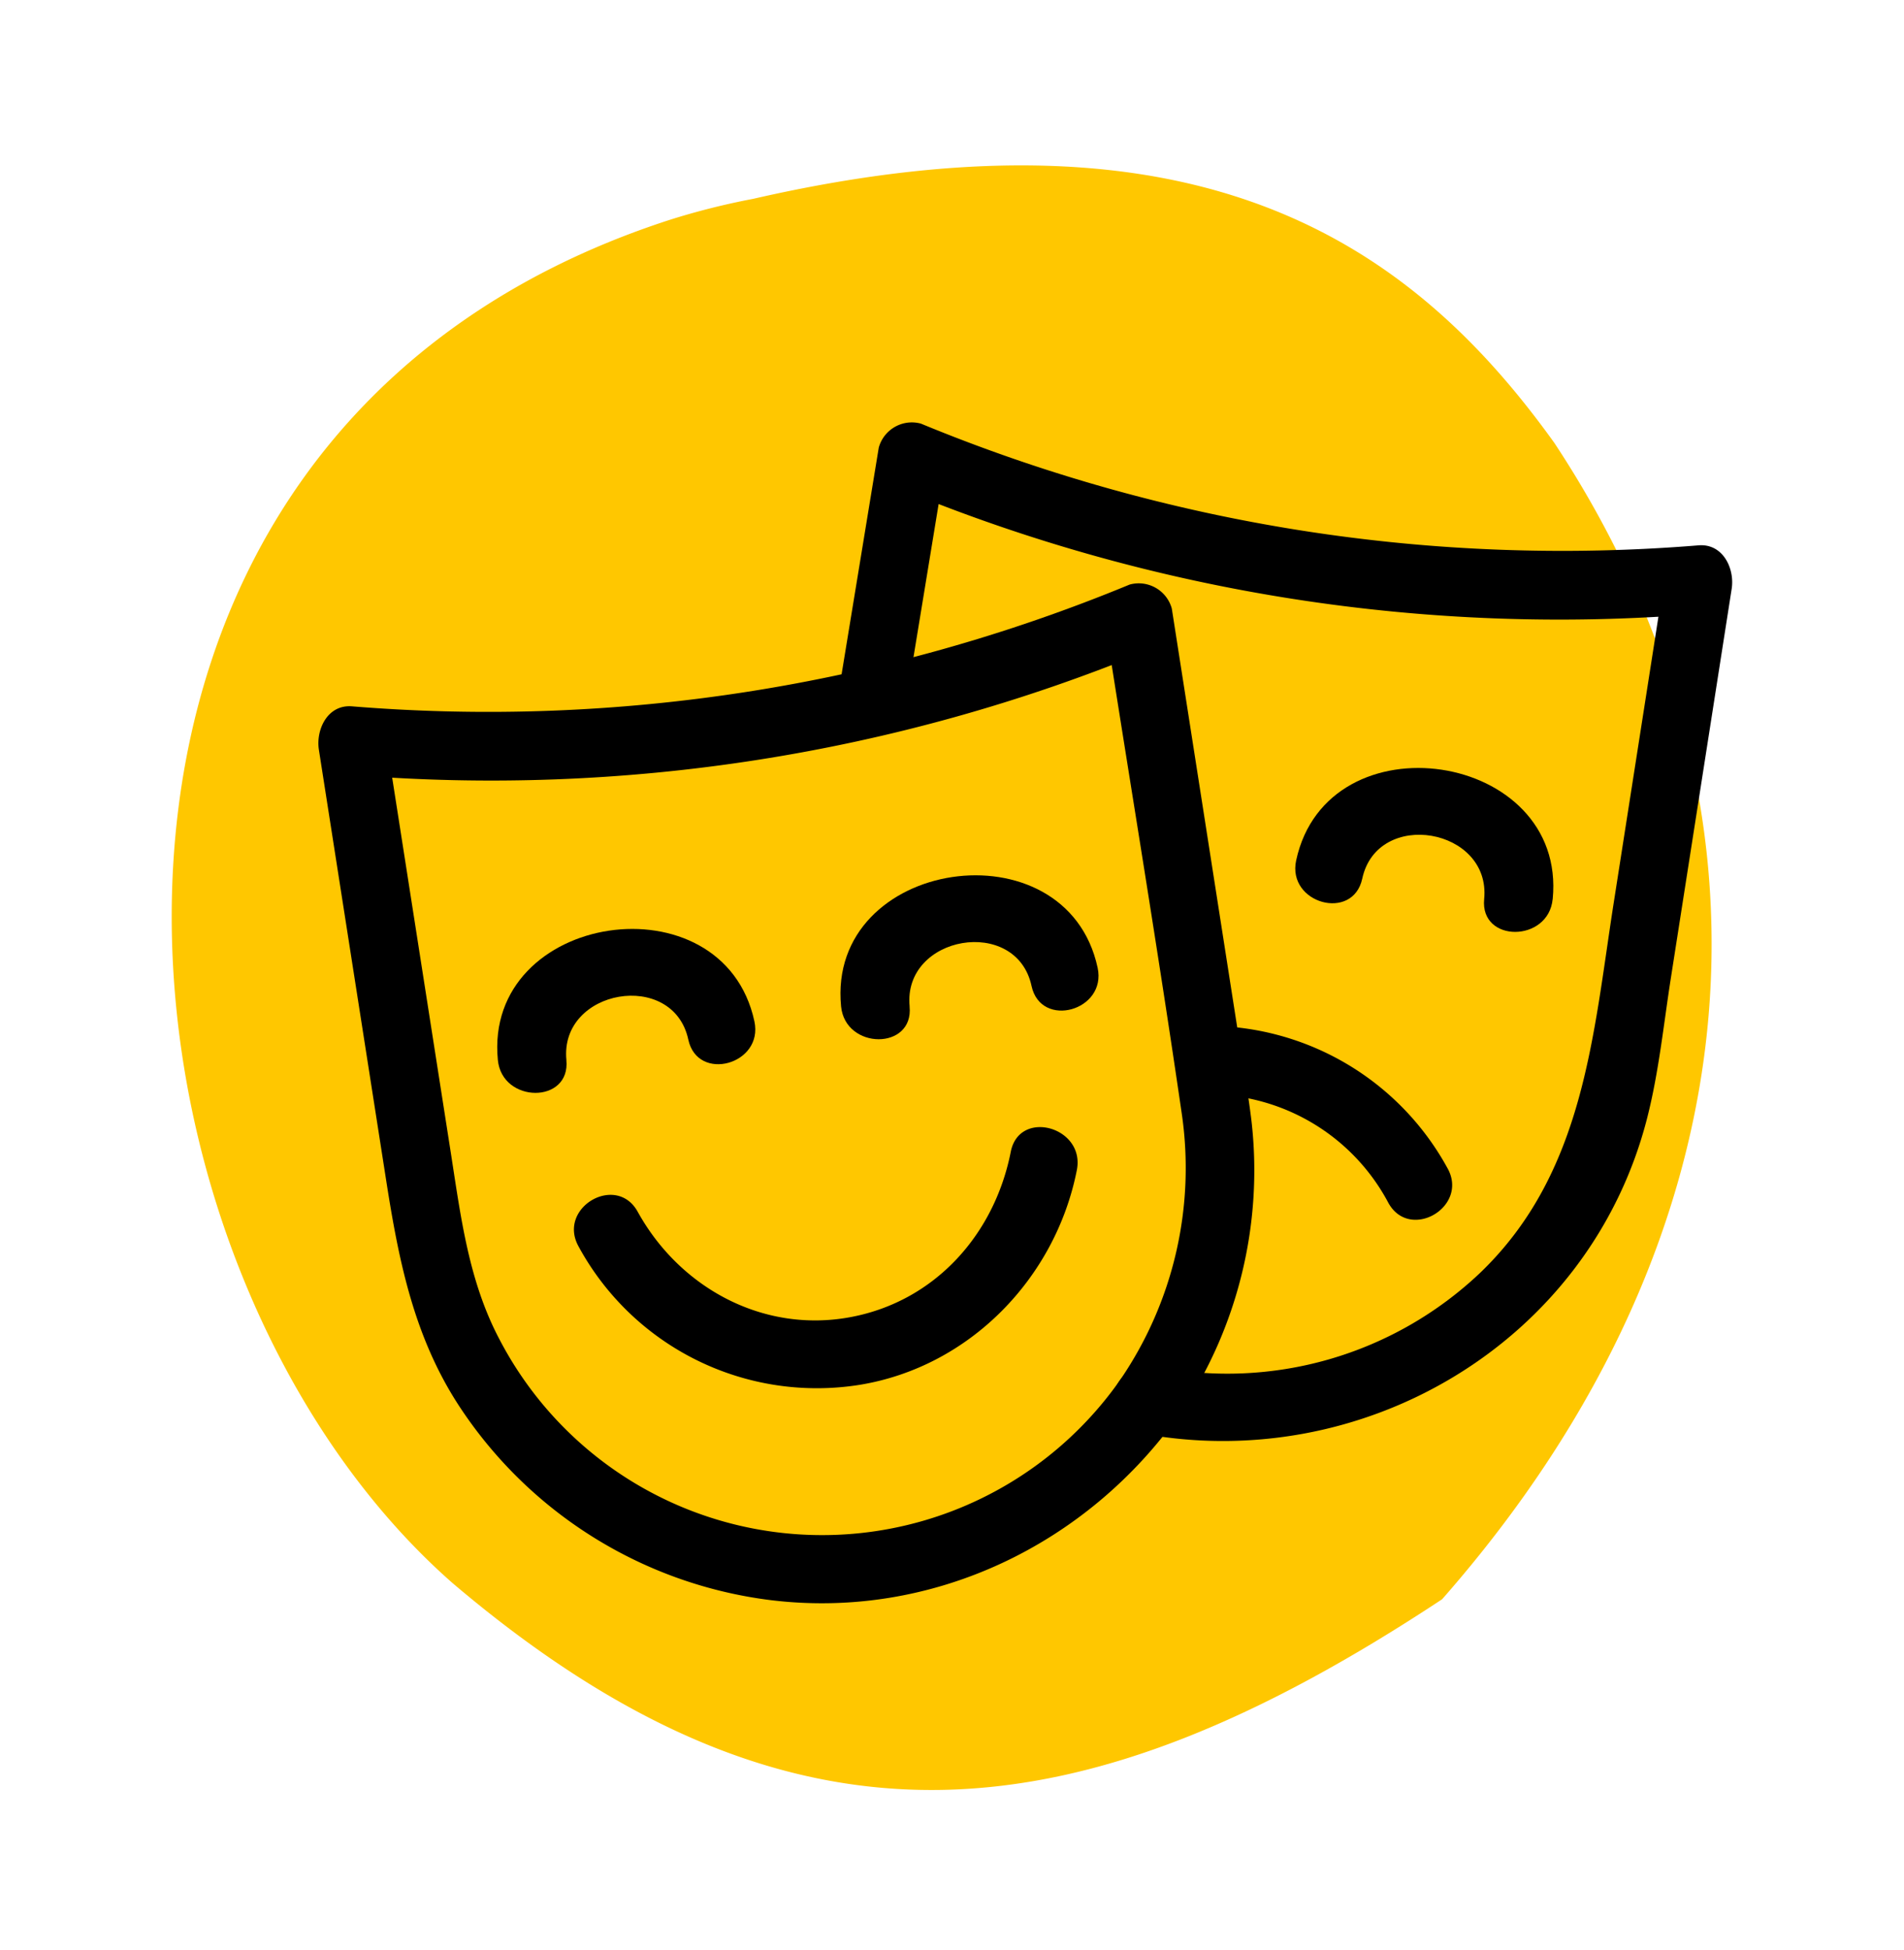 <svg xmlns="http://www.w3.org/2000/svg" xmlns:xlink="http://www.w3.org/1999/xlink" width="197.341" height="202.056" viewBox="0 0 197.341 202.056">
  <defs>
    <clipPath id="clip-path">
      <rect id="Rectangle_10" data-name="Rectangle 10" width="166.387" height="159.719" fill="#ffc700"/>
    </clipPath>
    <clipPath id="clip-path-2">
      <rect id="Rectangle_78" data-name="Rectangle 78" width="146.532" height="122.414"/>
    </clipPath>
  </defs>
  <g id="Group_209" data-name="Group 209" transform="translate(-371 -3964.787)">
    <g id="Group_114" data-name="Group 114" transform="matrix(-0.259, -0.966, 0.966, -0.259, 414.064, 4166.843)">
      <g id="Group_54" data-name="Group 54" clip-path="url(#clip-path)">
        <path id="Path_42" data-name="Path 42" d="M166.177,80.782c-1.758,47.939-22.587,64.862-45.936,73.653-42.266,14.089-84.532,0-112.71-42.267C-6.558,69.9-2.864,40.2,35.71,13.547,77.975-14.631,162.508-.542,166.31,71.79a75.3,75.3,0,0,1-.133,8.992" transform="translate(0 0)" fill="#ffc700"/>
      </g>
    </g>
    <g id="Group_181" data-name="Group 181" transform="translate(404 4008.516)">
      <g id="Group_180" data-name="Group 180" clip-path="url(#clip-path-2)">
        <path id="Path_74" data-name="Path 74" d="M106.9,104.729c23.246,4.581,46.921-9.275,52.883-32.589,1.207-4.721,1.706-9.69,2.456-14.495l3.774-24.155q1.267-8.1,2.533-16.206c.325-2.078-.894-4.7-3.425-4.5A174.076,174.076,0,0,1,84.515.172a3.557,3.557,0,0,0-4.369,2.481L76.24,26.465c-.733,4.472,6.111,6.4,6.85,1.888L87,4.542l-4.37,2.481a178.757,178.757,0,0,0,82.494,12.871L161.7,15.4l-5.379,34.421c-2.161,13.831-3.06,27.994-13.835,38.343a38.071,38.071,0,0,1-33.694,9.718c-4.465-.879-6.376,5.966-1.888,6.85" transform="translate(-22.065 0)"/>
        <path id="Path_75" data-name="Path 75" d="M169.21,64.064c1.5-15.365-23.344-19.056-26.59-4.009-.962,4.458,5.885,6.362,6.85,1.888,1.572-7.286,13.359-5.258,12.636,2.121-.445,4.546,6.662,4.516,7.1,0" transform="translate(-41.279 -14.619)"/>
        <path id="Path_76" data-name="Path 76" d="M153.223,102.86A28.329,28.329,0,0,0,128.38,88.088c-4.572-.026-4.578,7.078,0,7.1a21.15,21.15,0,0,1,18.709,11.253c2.214,4,8.352.422,6.134-3.585" transform="translate(-36.188 -25.512)"/>
        <path id="Path_77" data-name="Path 77" d="M83.182,105.955a37.708,37.708,0,0,1-64.406-4.069c-3.209-6.062-4.014-12.713-5.054-19.368Q11.733,69.8,9.746,57.083L6.9,38.876l-3.425,4.5A178.706,178.706,0,0,0,85.97,30.5L81.6,28.02c2.626,16.808,5.431,33.6,7.881,50.433a38.886,38.886,0,0,1-6.3,27.5c-2.54,3.817,3.61,7.377,6.134,3.585a45.084,45.084,0,0,0,7.4-30.259c-.362-3.011-.9-6.008-1.367-9L89.973,35.87l-1.522-9.738a3.555,3.555,0,0,0-4.37-2.481A174.034,174.034,0,0,1,3.476,36.269c-2.531-.2-3.75,2.418-3.425,4.5L7.026,85.4c1.29,8.258,2.854,16.162,7.538,23.34a45.3,45.3,0,0,0,32.321,20.154c16.709,2.039,32.83-5.724,42.431-19.352,2.638-3.745-3.519-7.3-6.134-3.585" transform="translate(0 -6.801)"/>
        <path id="Path_78" data-name="Path 78" d="M33.262,87.544c-.722-7.372,11.062-9.415,12.635-2.12.965,4.466,7.813,2.577,6.851-1.889-3.246-15.042-28.095-11.36-26.59,4.009.441,4.509,7.55,4.554,7.1,0" transform="translate(-7.557 -21.419)"/>
        <path id="Path_79" data-name="Path 79" d="M83.339,79.717C82.618,72.347,94.4,70.3,95.975,77.6c.963,4.466,7.813,2.577,6.85-1.889-3.244-15.043-28.093-11.359-26.59,4.009.441,4.509,7.549,4.554,7.1,0" transform="translate(-22.06 -19.152)"/>
        <path id="Path_80" data-name="Path 80" d="M37.755,115.218a28.107,28.107,0,0,0,29.131,14.356c11.393-1.853,20.318-11.058,22.522-22.262.878-4.465-5.967-6.377-6.85-1.888-1.679,8.536-7.822,15.465-16.55,17.121-9.075,1.721-17.745-3-22.118-10.912-2.212-4-8.349-.423-6.134,3.585" transform="translate(-10.797 -29.792)"/>
      </g>
    </g>
  </g>
</svg>
